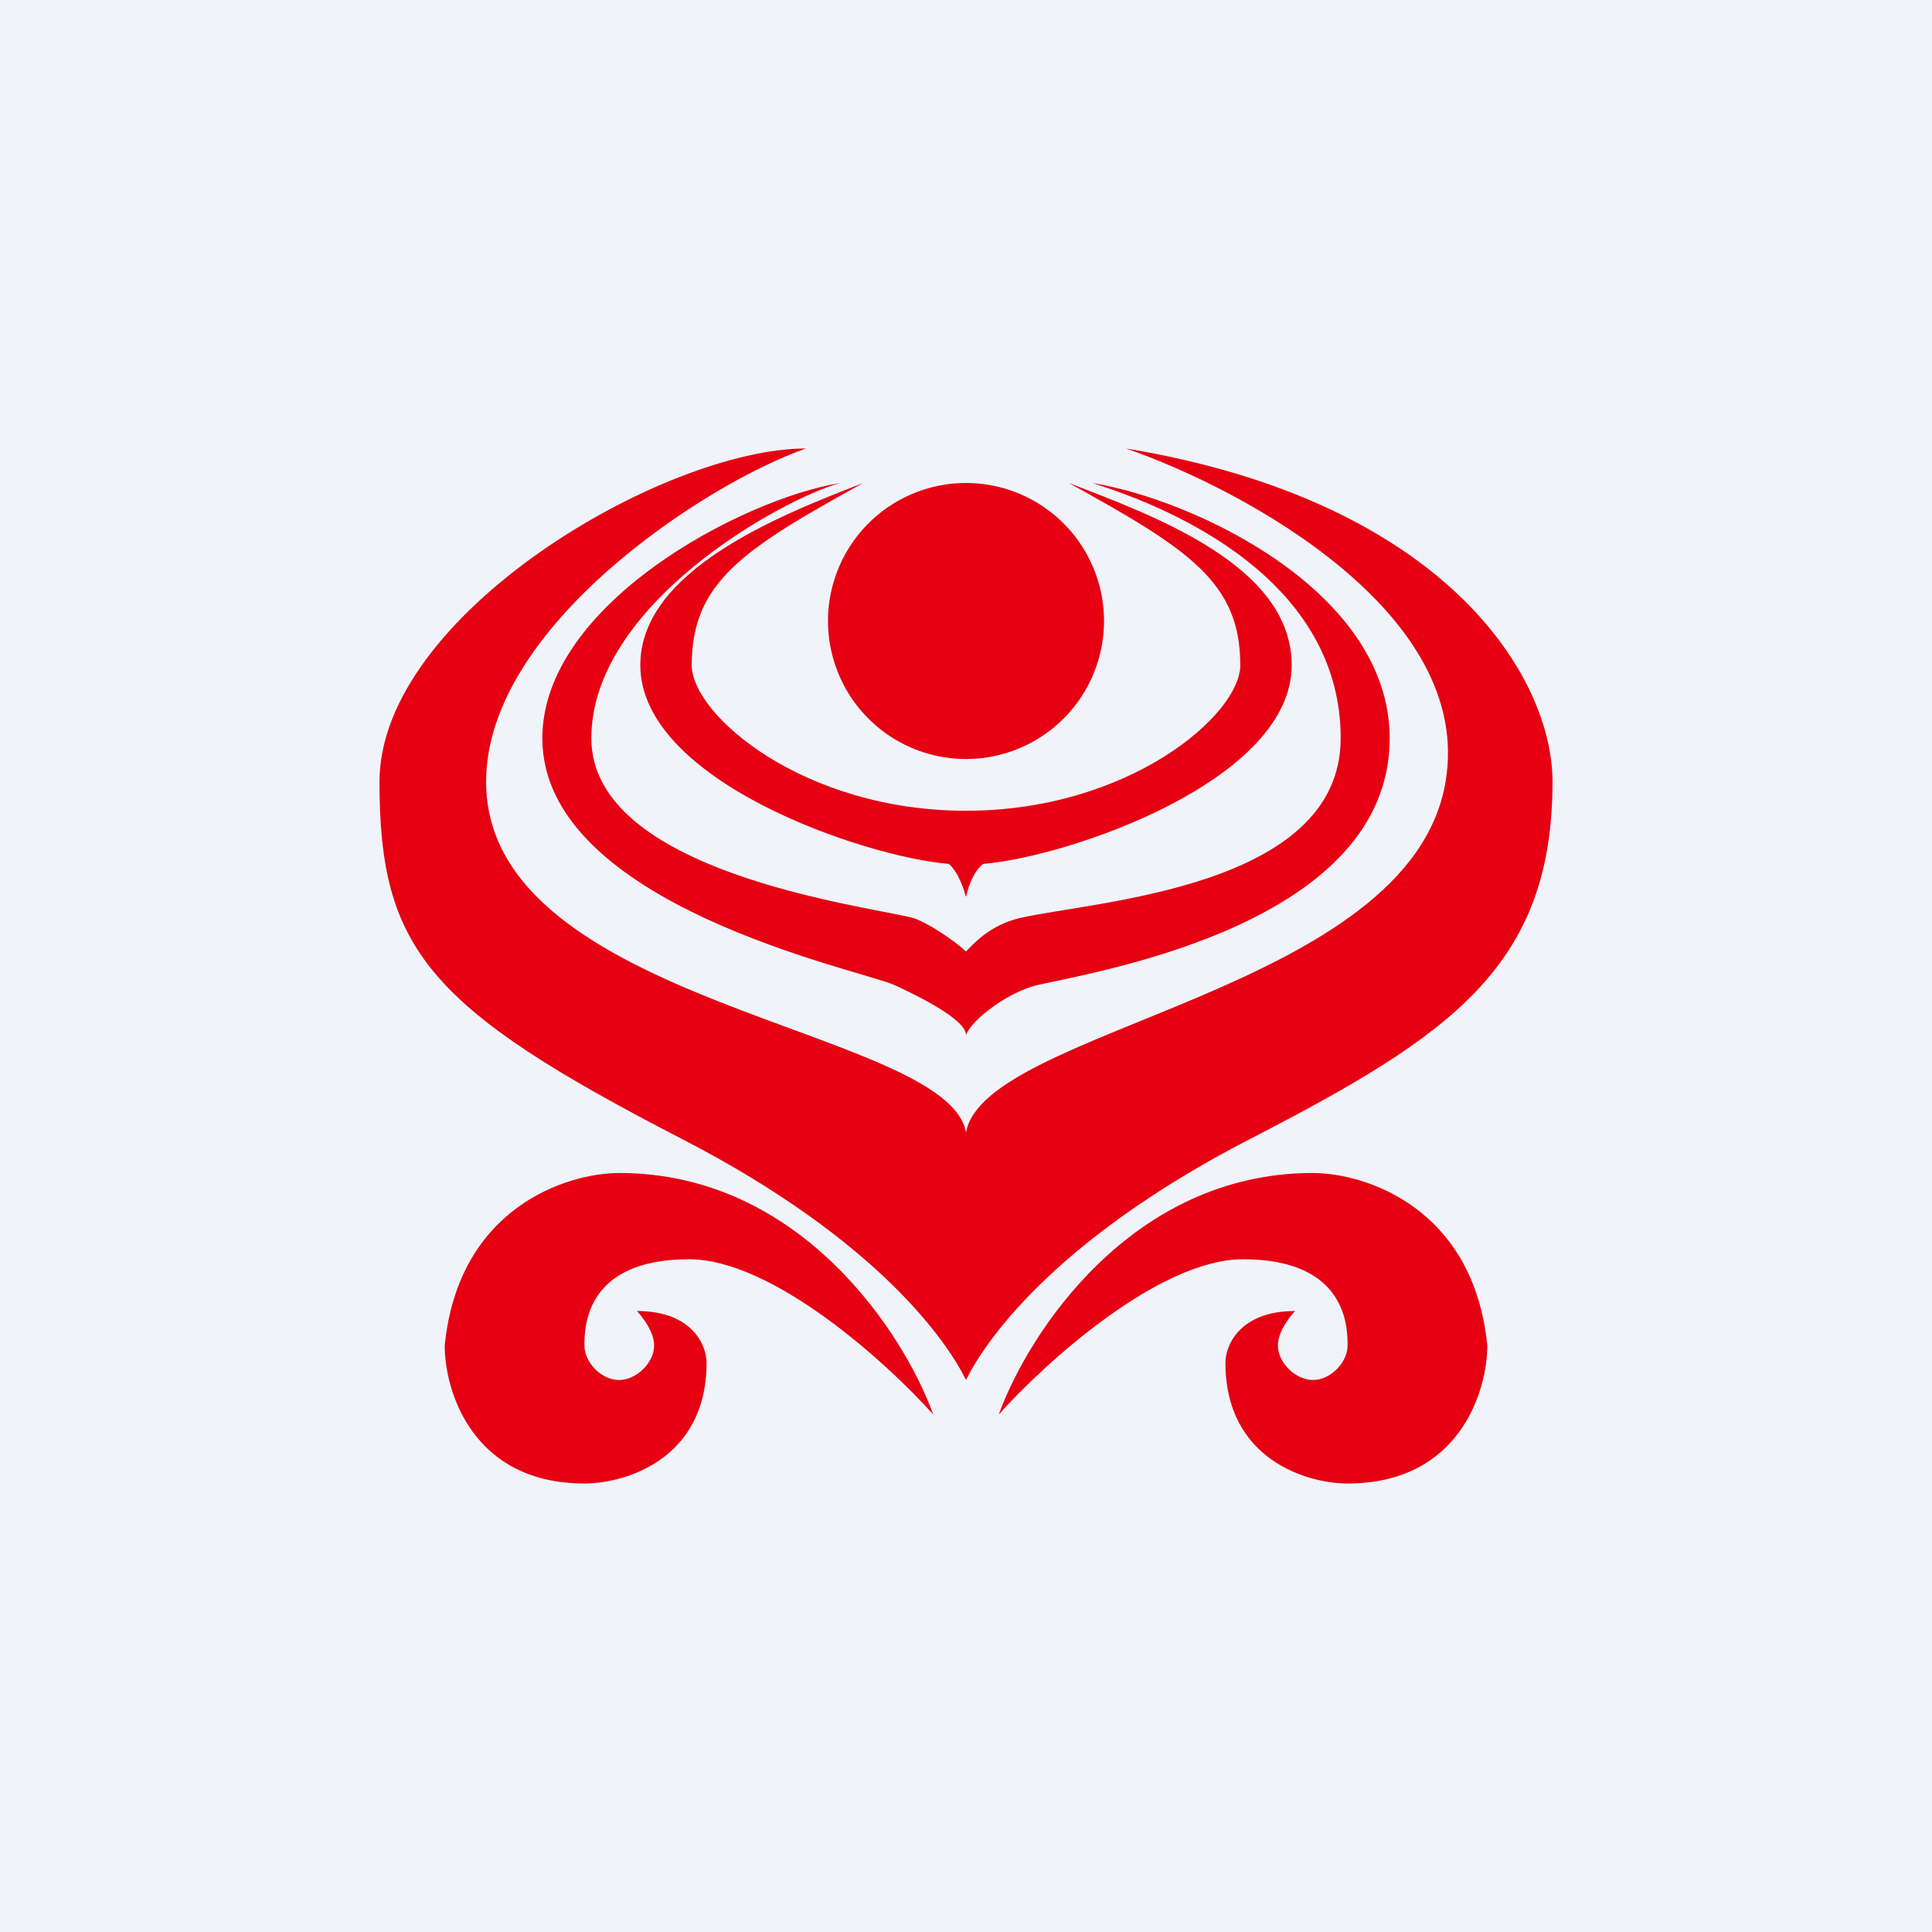 <svg width="56" height="56" viewBox="0 0 56 56" xmlns="http://www.w3.org/2000/svg"><path fill="#F0F3FA" d="M0 0h56v56H0z"/><path d="M32 18a4 4 0 1 1-8 0 4 4 0 0 1 8 0Z" fill="#E60012"/><path d="M18.56 19.28c0-2.73 3.97-4.32 6.46-5.28-3.48 1.92-4.97 2.88-4.97 5.28 0 1.44 3.23 4.22 7.95 4.22 4.72 0 7.95-2.78 7.95-4.22 0-2.4-1.49-3.36-4.97-5.28 2.49.96 6.46 2.4 6.46 5.28 0 3.36-6.49 5.56-8.94 5.76 0 0-.33.2-.5.96-.21-.76-.5-.96-.5-.96-2.45-.2-8.94-2.4-8.94-5.76Z" fill="#E60012"/><path d="M15.72 21.4c0-3.88 5.77-6.93 8.63-7.4-1.7.47-7.21 3.52-7.21 7.4 0 3.87 7.85 4.84 9.3 5.2.4.11 1.21.65 1.56.98.17-.17.66-.76 1.56-.97 2.1-.49 9.3-.85 9.3-5.21 0-4.27-4.2-6.46-7.2-7.4 2.95.48 8.62 3.13 8.62 7.4 0 5.33-8.27 6.72-10.2 7.15-.8.18-1.9.97-2.08 1.45 0-.48-1.6-1.23-2.08-1.45-.93-.43-10.2-2.3-10.2-7.15Z" fill="#E60012"/><path d="M11 22.66C11 17.82 19.24 13 23.36 13c-2.92 1.02-9.27 5.17-9.27 9.66 0 6.5 13.4 7.12 13.91 10.17.52-3.05 12.88-4.07 13.9-10.17.83-4.88-5.83-8.47-9.26-9.66C41.9 14.53 45 19.61 45 22.66 45 28 42.06 30.01 36.26 33c-5.83 3-7.77 6-8.26 7-.49-1-2.43-4-8.26-7C12.4 29.21 11 27.5 11 22.66Z" fill="#E60012"/><path d="M18.96 39c0-.4-.34-.83-.5-1 1.61 0 2.02 1 2.02 1.5 0 2.8-2.36 3.5-3.54 3.5-3.24 0-4.05-2.67-4.05-4 .4-4 3.54-5 5.06-5 5.26 0 8.26 4.67 9.1 7-1.34-1.5-4.65-4.5-7.08-4.5-3.03 0-3.03 2-3.03 2.5s.5 1 1 1c.51 0 1.02-.5 1.02-1ZM37.04 39c0-.4.34-.83.5-1-1.61 0-2.02 1-2.02 1.5 0 2.8 2.36 3.5 3.54 3.5 3.24 0 4.05-2.67 4.05-4-.4-4-3.54-5-5.06-5-5.26 0-8.26 4.67-9.1 7 1.34-1.5 4.65-4.5 7.08-4.5 3.03 0 3.03 2 3.03 2.5s-.5 1-1 1c-.51 0-1.02-.5-1.02-1Z" fill="#E60012"/></svg>